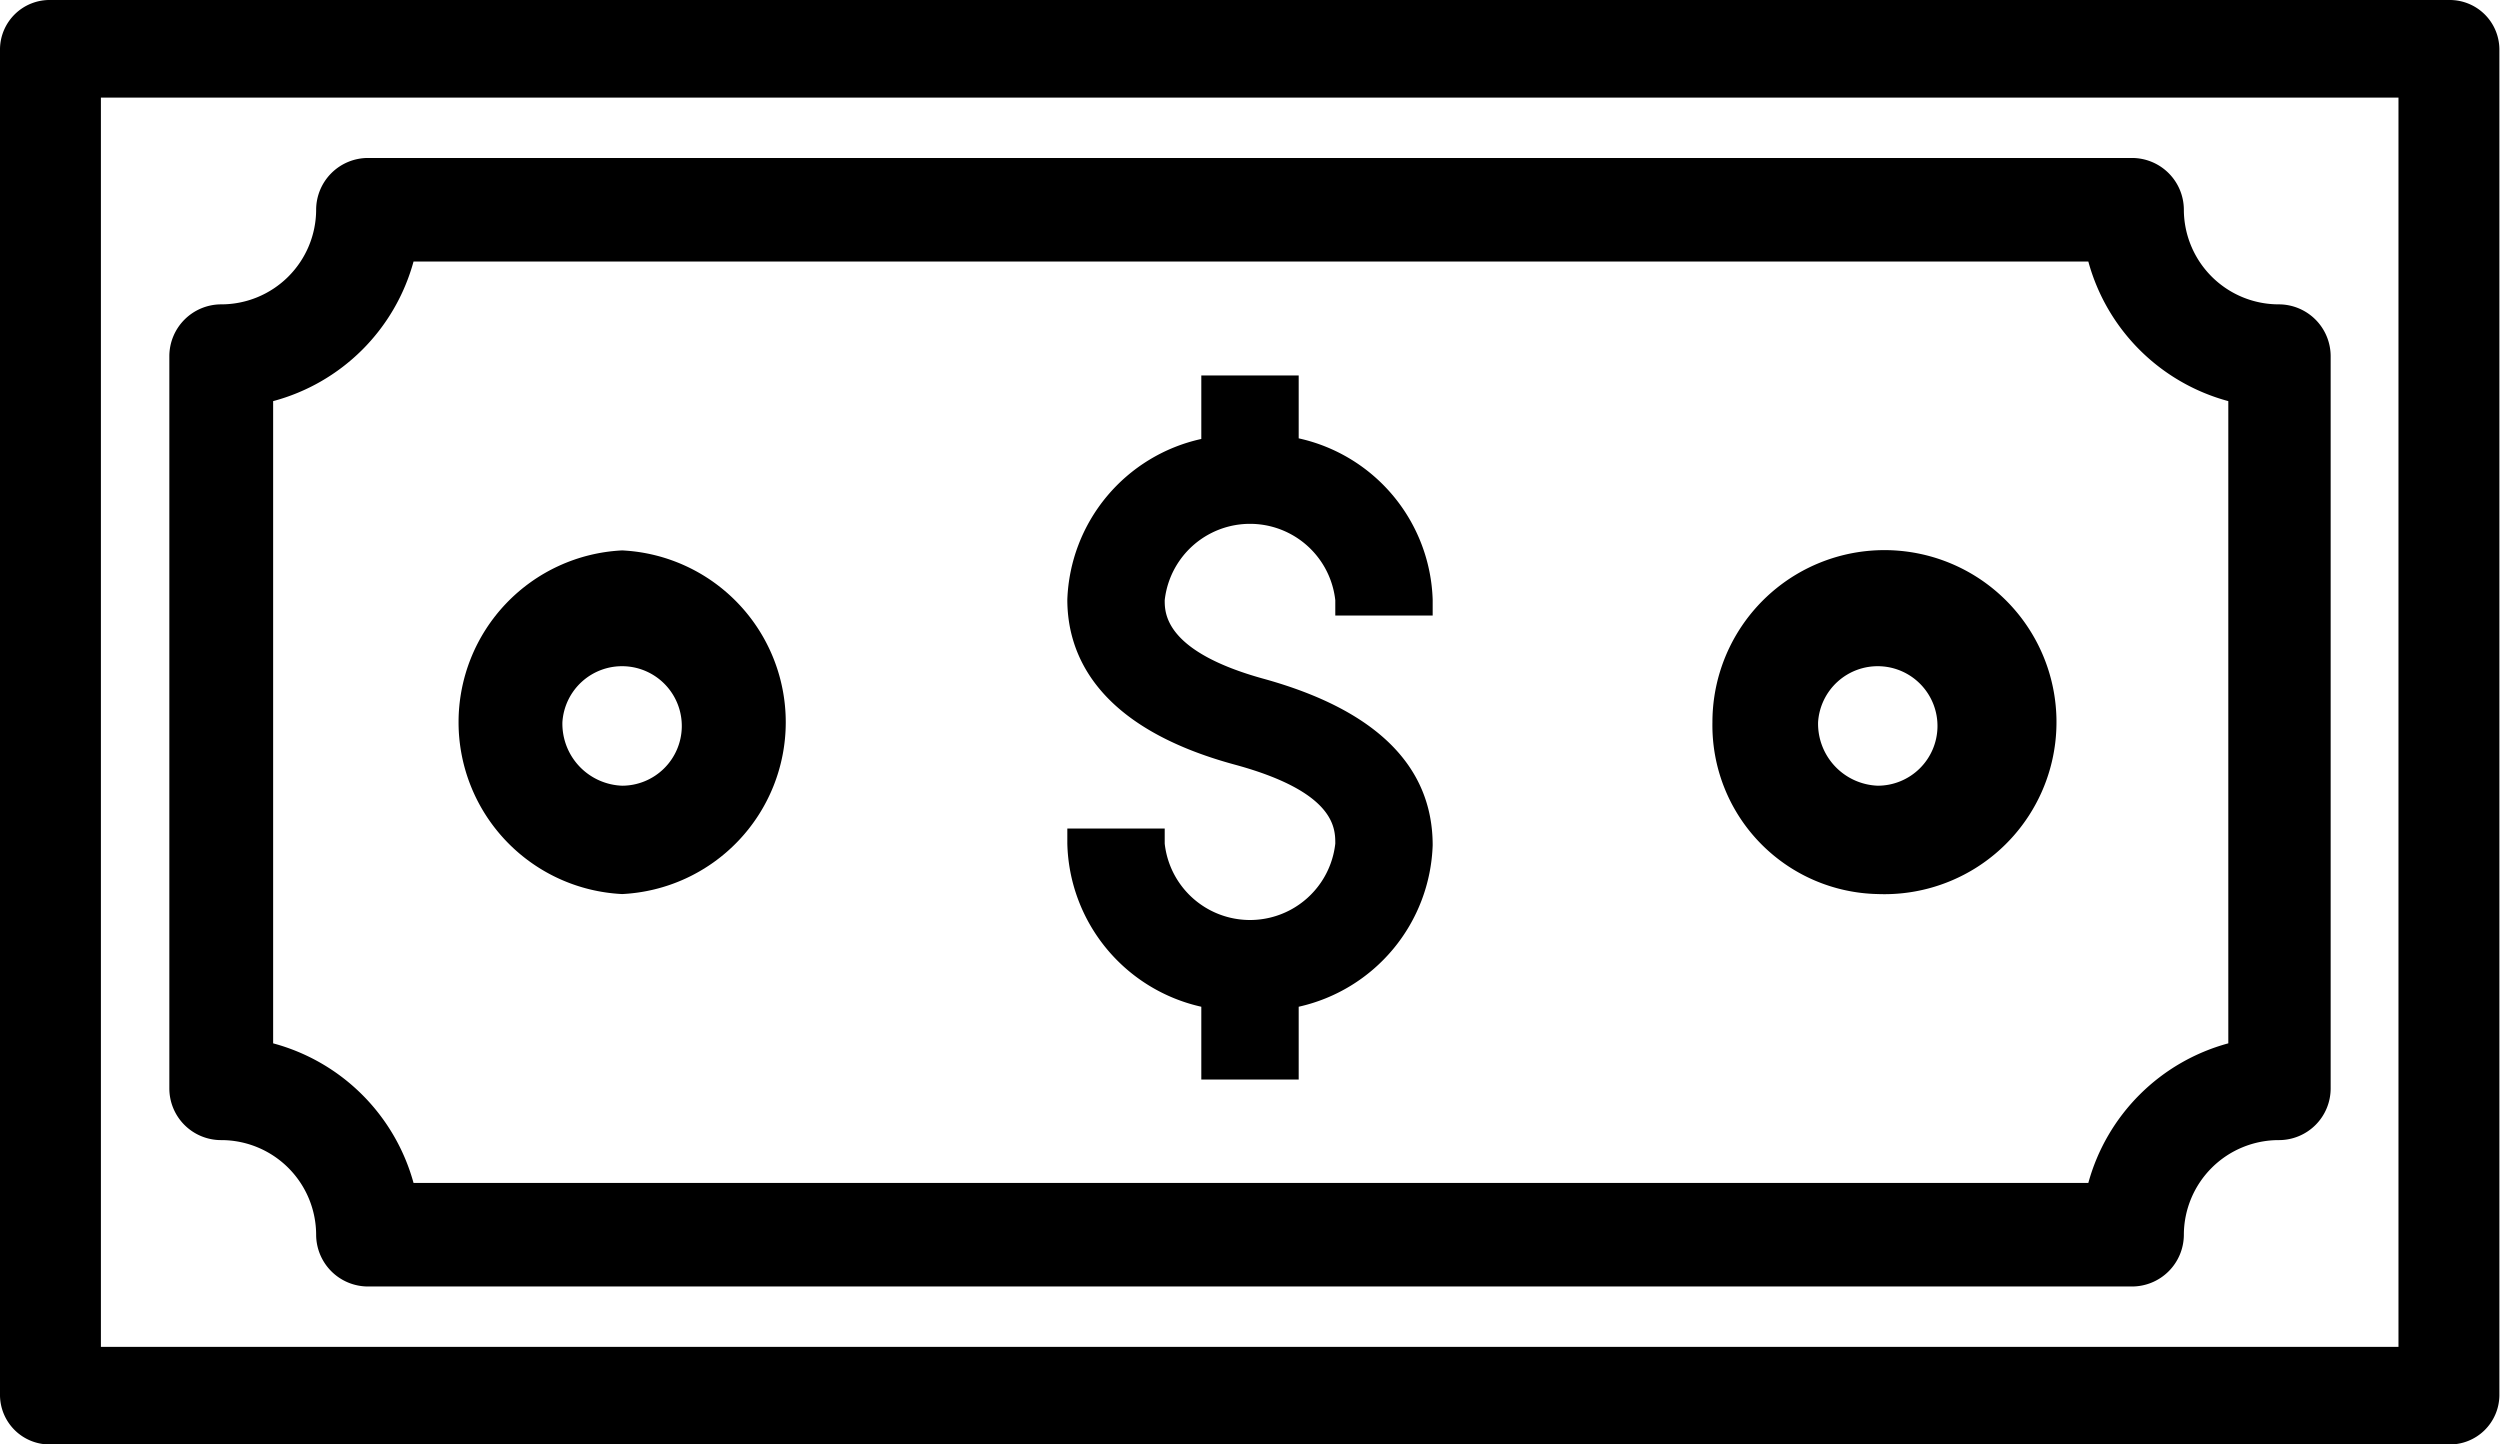 <svg id="Layer_1" data-name="Layer 1" xmlns="http://www.w3.org/2000/svg" viewBox="0 0 120.91 69.86"><path d="M118.47,0H2.44A2.4,2.4,0,0,0,0,2.36V67.5a2.4,2.4,0,0,0,2.44,2.36h116a2.4,2.4,0,0,0,2.44-2.36V2.36A2.4,2.4,0,0,0,118.47,0ZM116,4.72V65.14H4.88V4.72Z"/><path d="M10.69,55.14a4.59,4.59,0,0,1,4.6,4.58,2.51,2.51,0,0,0,2.51,2.5h85.31a2.51,2.51,0,0,0,2.51-2.5,4.59,4.59,0,0,1,4.6-4.58,2.5,2.5,0,0,0,2.5-2.5V17.23a2.51,2.51,0,0,0-2.5-2.51,4.59,4.59,0,0,1-4.6-4.58,2.51,2.51,0,0,0-2.51-2.5H17.8a2.51,2.51,0,0,0-2.51,2.5,4.59,4.59,0,0,1-4.6,4.58,2.51,2.51,0,0,0-2.5,2.51V52.64A2.5,2.5,0,0,0,10.69,55.14Zm2.52-4.68V19.4A9.61,9.61,0,0,0,20,12.65h81a9.61,9.61,0,0,0,6.77,6.75V50.46a9.63,9.63,0,0,0-6.77,6.75H20A9.63,9.63,0,0,0,13.21,50.46Z"/><path d="M90.82,43.24a8.32,8.32,0,1,0-8-8.31A8.16,8.16,0,0,0,90.82,43.24Zm-2.89-8.31A2.89,2.89,0,1,1,90.82,38,3,3,0,0,1,87.93,34.93Z"/><path d="M30.09,43.24a8.32,8.32,0,0,0,0-16.62,8.32,8.32,0,0,0,0,16.62ZM27.2,34.93A2.89,2.89,0,1,1,30.09,38,3,3,0,0,1,27.2,34.93Z"/><path d="M58.1,48.69v3.52h4.71V48.69a8.29,8.29,0,0,0,6.48-7.81c0-3.84-2.75-6.55-8.17-8.05-4.79-1.32-4.79-3.18-4.79-3.8a4.15,4.15,0,0,1,8.25,0v.74h4.71V29a8.26,8.26,0,0,0-6.48-7.8V18.16H58.1v3.07A8.26,8.26,0,0,0,51.62,29c0,2.65,1.42,6.19,8.17,8,4.79,1.32,4.79,3.06,4.79,3.8a4.15,4.15,0,0,1-8.25,0v-.73H51.62v.73A8.29,8.29,0,0,0,58.1,48.69Z"/></svg>